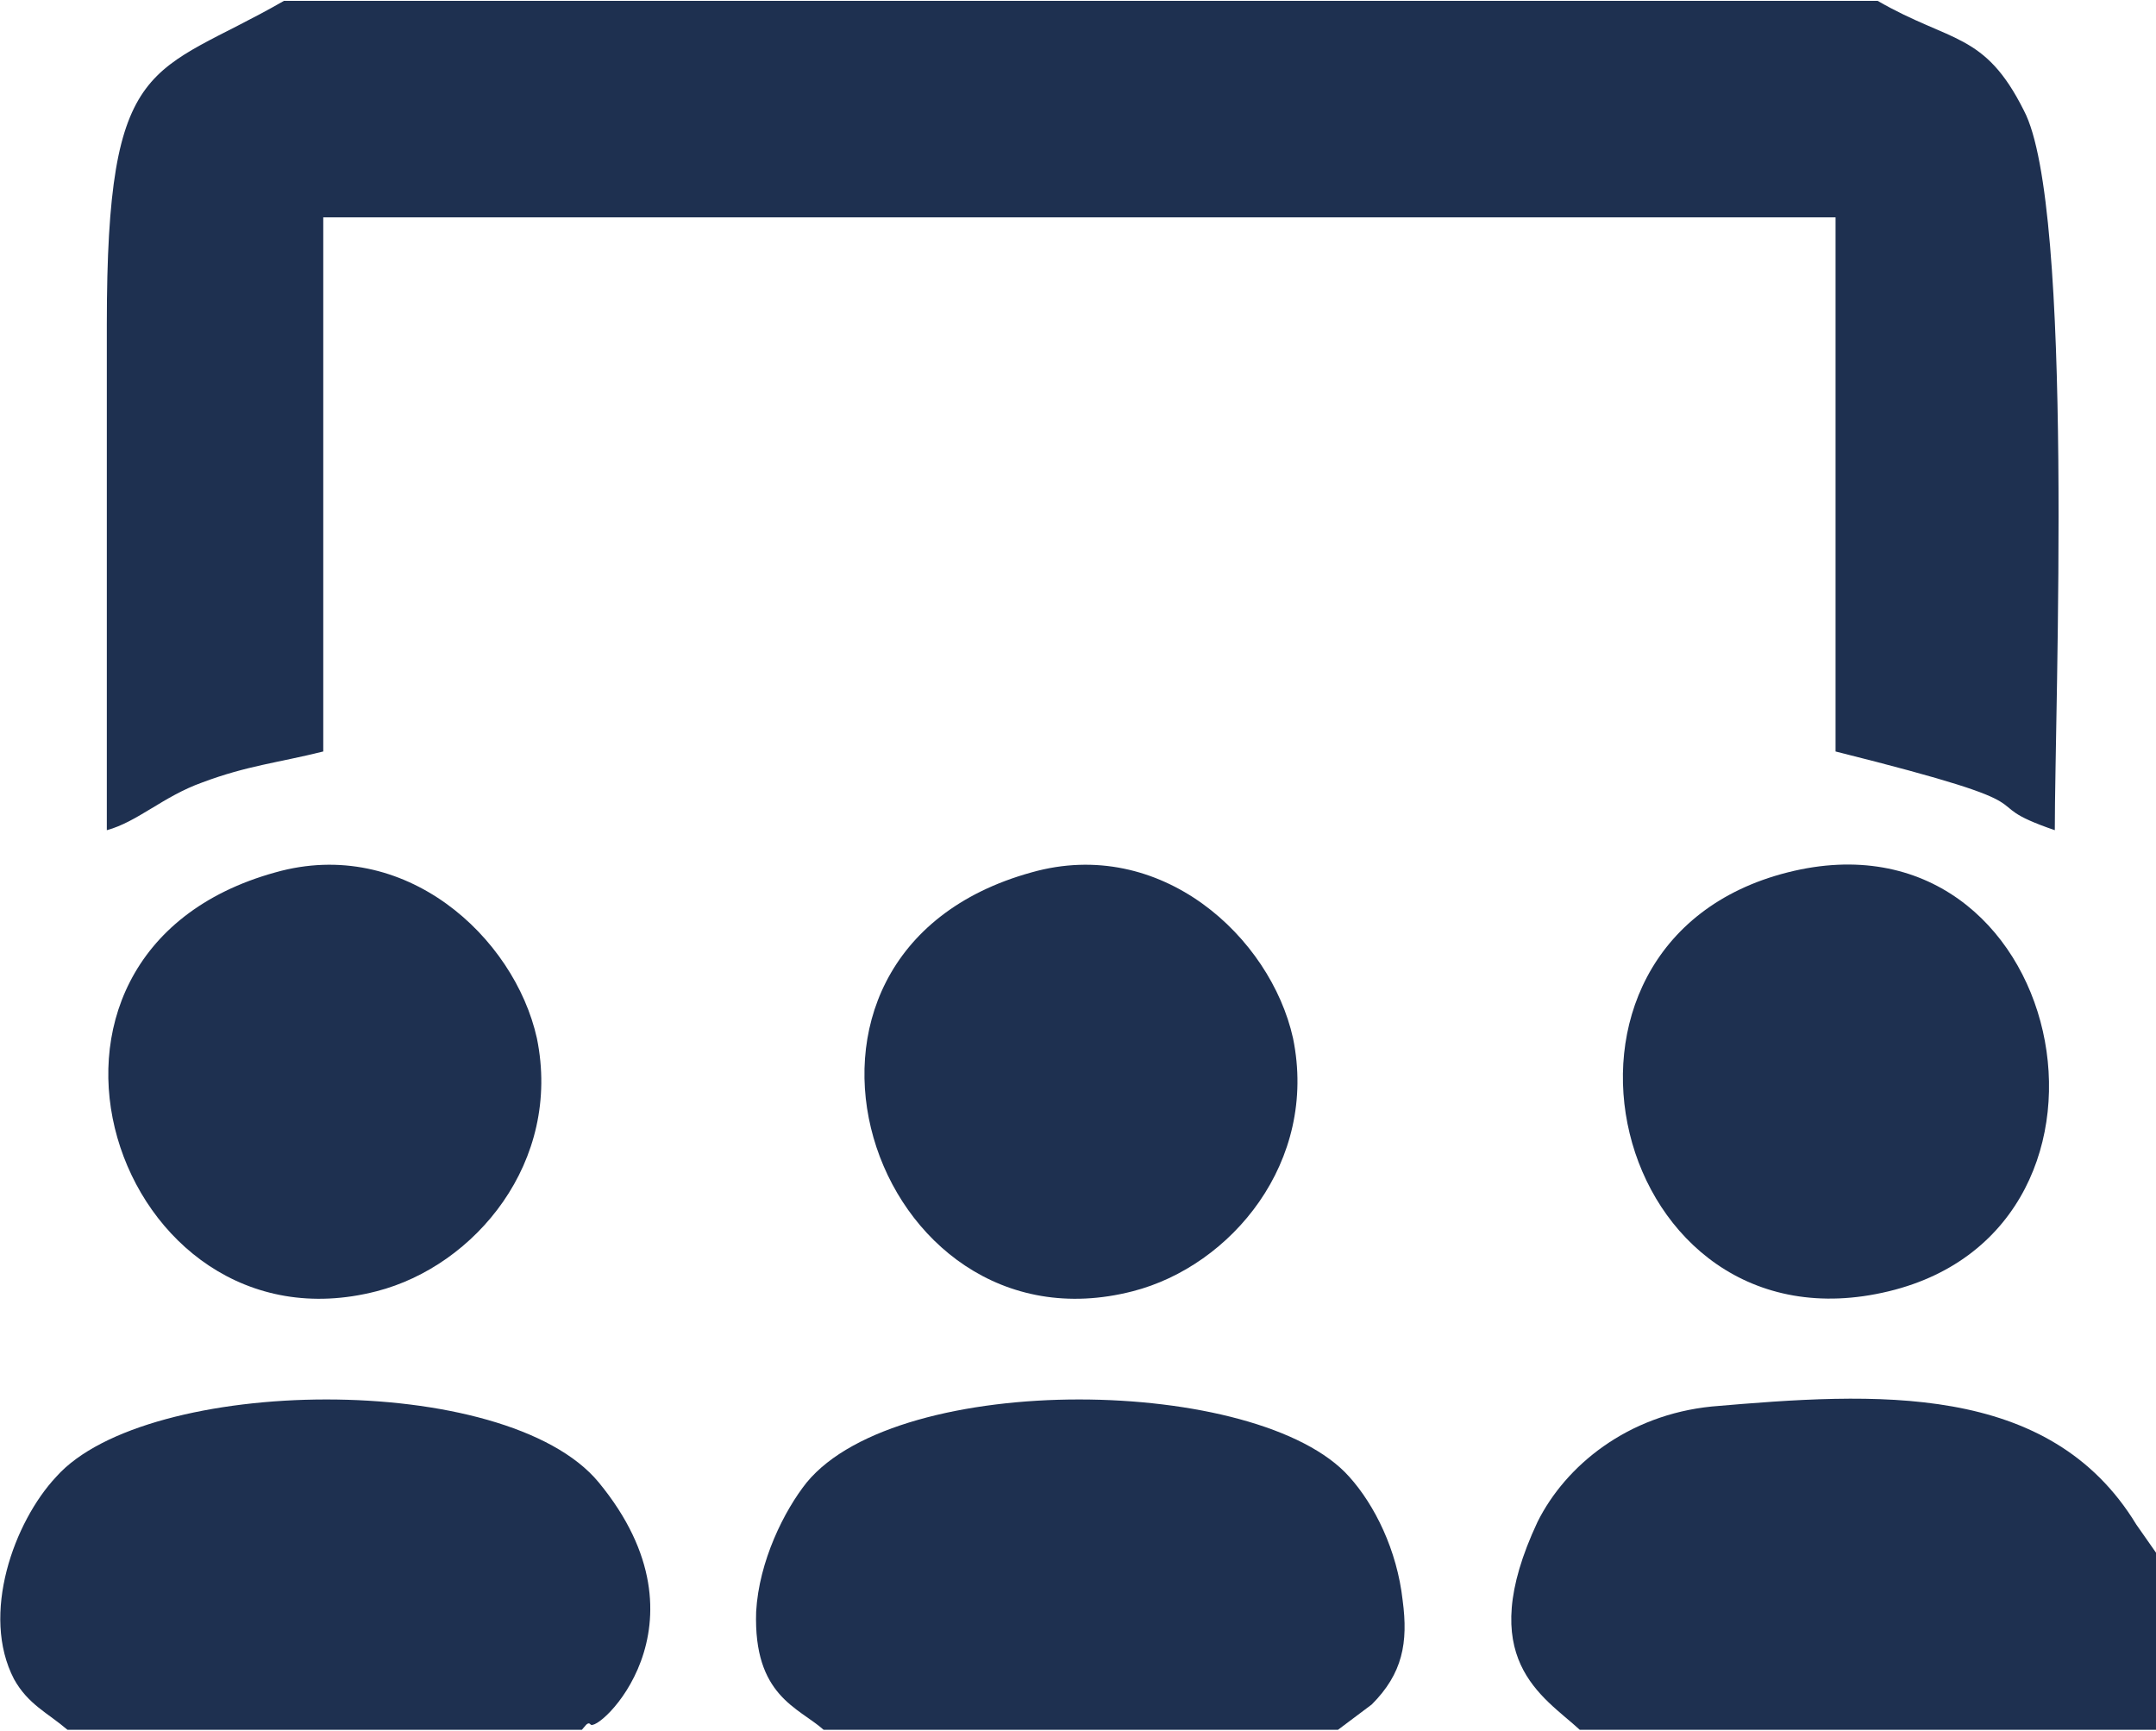 <?xml version="1.0" encoding="UTF-8"?>
<!DOCTYPE svg PUBLIC "-//W3C//DTD SVG 1.1//EN" "http://www.w3.org/Graphics/SVG/1.1/DTD/svg11.dtd">
<!-- Creator: CorelDRAW X7 -->
<svg xmlns="http://www.w3.org/2000/svg" xml:space="preserve" width="831px" height="667px" version="1.1" style="shape-rendering:geometricPrecision; text-rendering:geometricPrecision; image-rendering:optimizeQuality; fill-rule:evenodd; clip-rule:evenodd"
viewBox="0 0 767 615"
 xmlns:xlink="http://www.w3.org/1999/xlink">
 <defs>
  <style type="text/css">
   <![CDATA[
    .fil0 {fill:#1E3050}
   ]]>
  </style>
 </defs>
 <g id="Camada_x0020_1">
  <g id="_2455883205312">
   <g>
    <path class="fil0" d="M668 0l-567 0c-47,27 -63,18 -63,115 0,60 0,120 0,180 11,-3 20,-12 34,-17 16,-6 27,-7 43,-11l0 -190c187,0 373,0 560,0l-22 0 0 190c84,21 46,17 78,28 0,-44 7,-222 -11,-256 -14,-28 -26,-24 -52,-39z"/>
    <path class="fil0" d="M562 615l205 0 0 -63 -7 -10c-31,-51 -93,-47 -151,-42 -30,3 -52,21 -62,41 -23,49 2,62 15,74z"/>
    <path class="fil0" d="M24 615l183 0c1,-1 2,-3 3,-2 2,4 45,-35 3,-86 -33,-40 -161,-38 -193,-2 -15,16 -27,49 -15,72 5,9 12,12 19,18z"/>
    <path class="fil0" d="M293 615l183 0 12 -9c11,-11 13,-22 11,-37 -2,-18 -10,-34 -19,-44 -32,-36 -160,-38 -193,2 -8,10 -17,28 -18,46 -1,30 15,34 24,42z"/>
    <path class="fil0" d="M636 310c-99,25 -63,173 36,149 95,-23 63,-174 -36,-149z"/>
    <path class="fil0" d="M98 310c-105,29 -57,173 36,149 35,-9 66,-46 57,-90 -8,-36 -47,-72 -93,-59z"/>
    <path class="fil0" d="M367 310c-105,29 -57,173 36,149 35,-9 66,-46 57,-90 -8,-36 -47,-72 -93,-59z"/>
   </g>
  </g>
 </g>
</svg>
